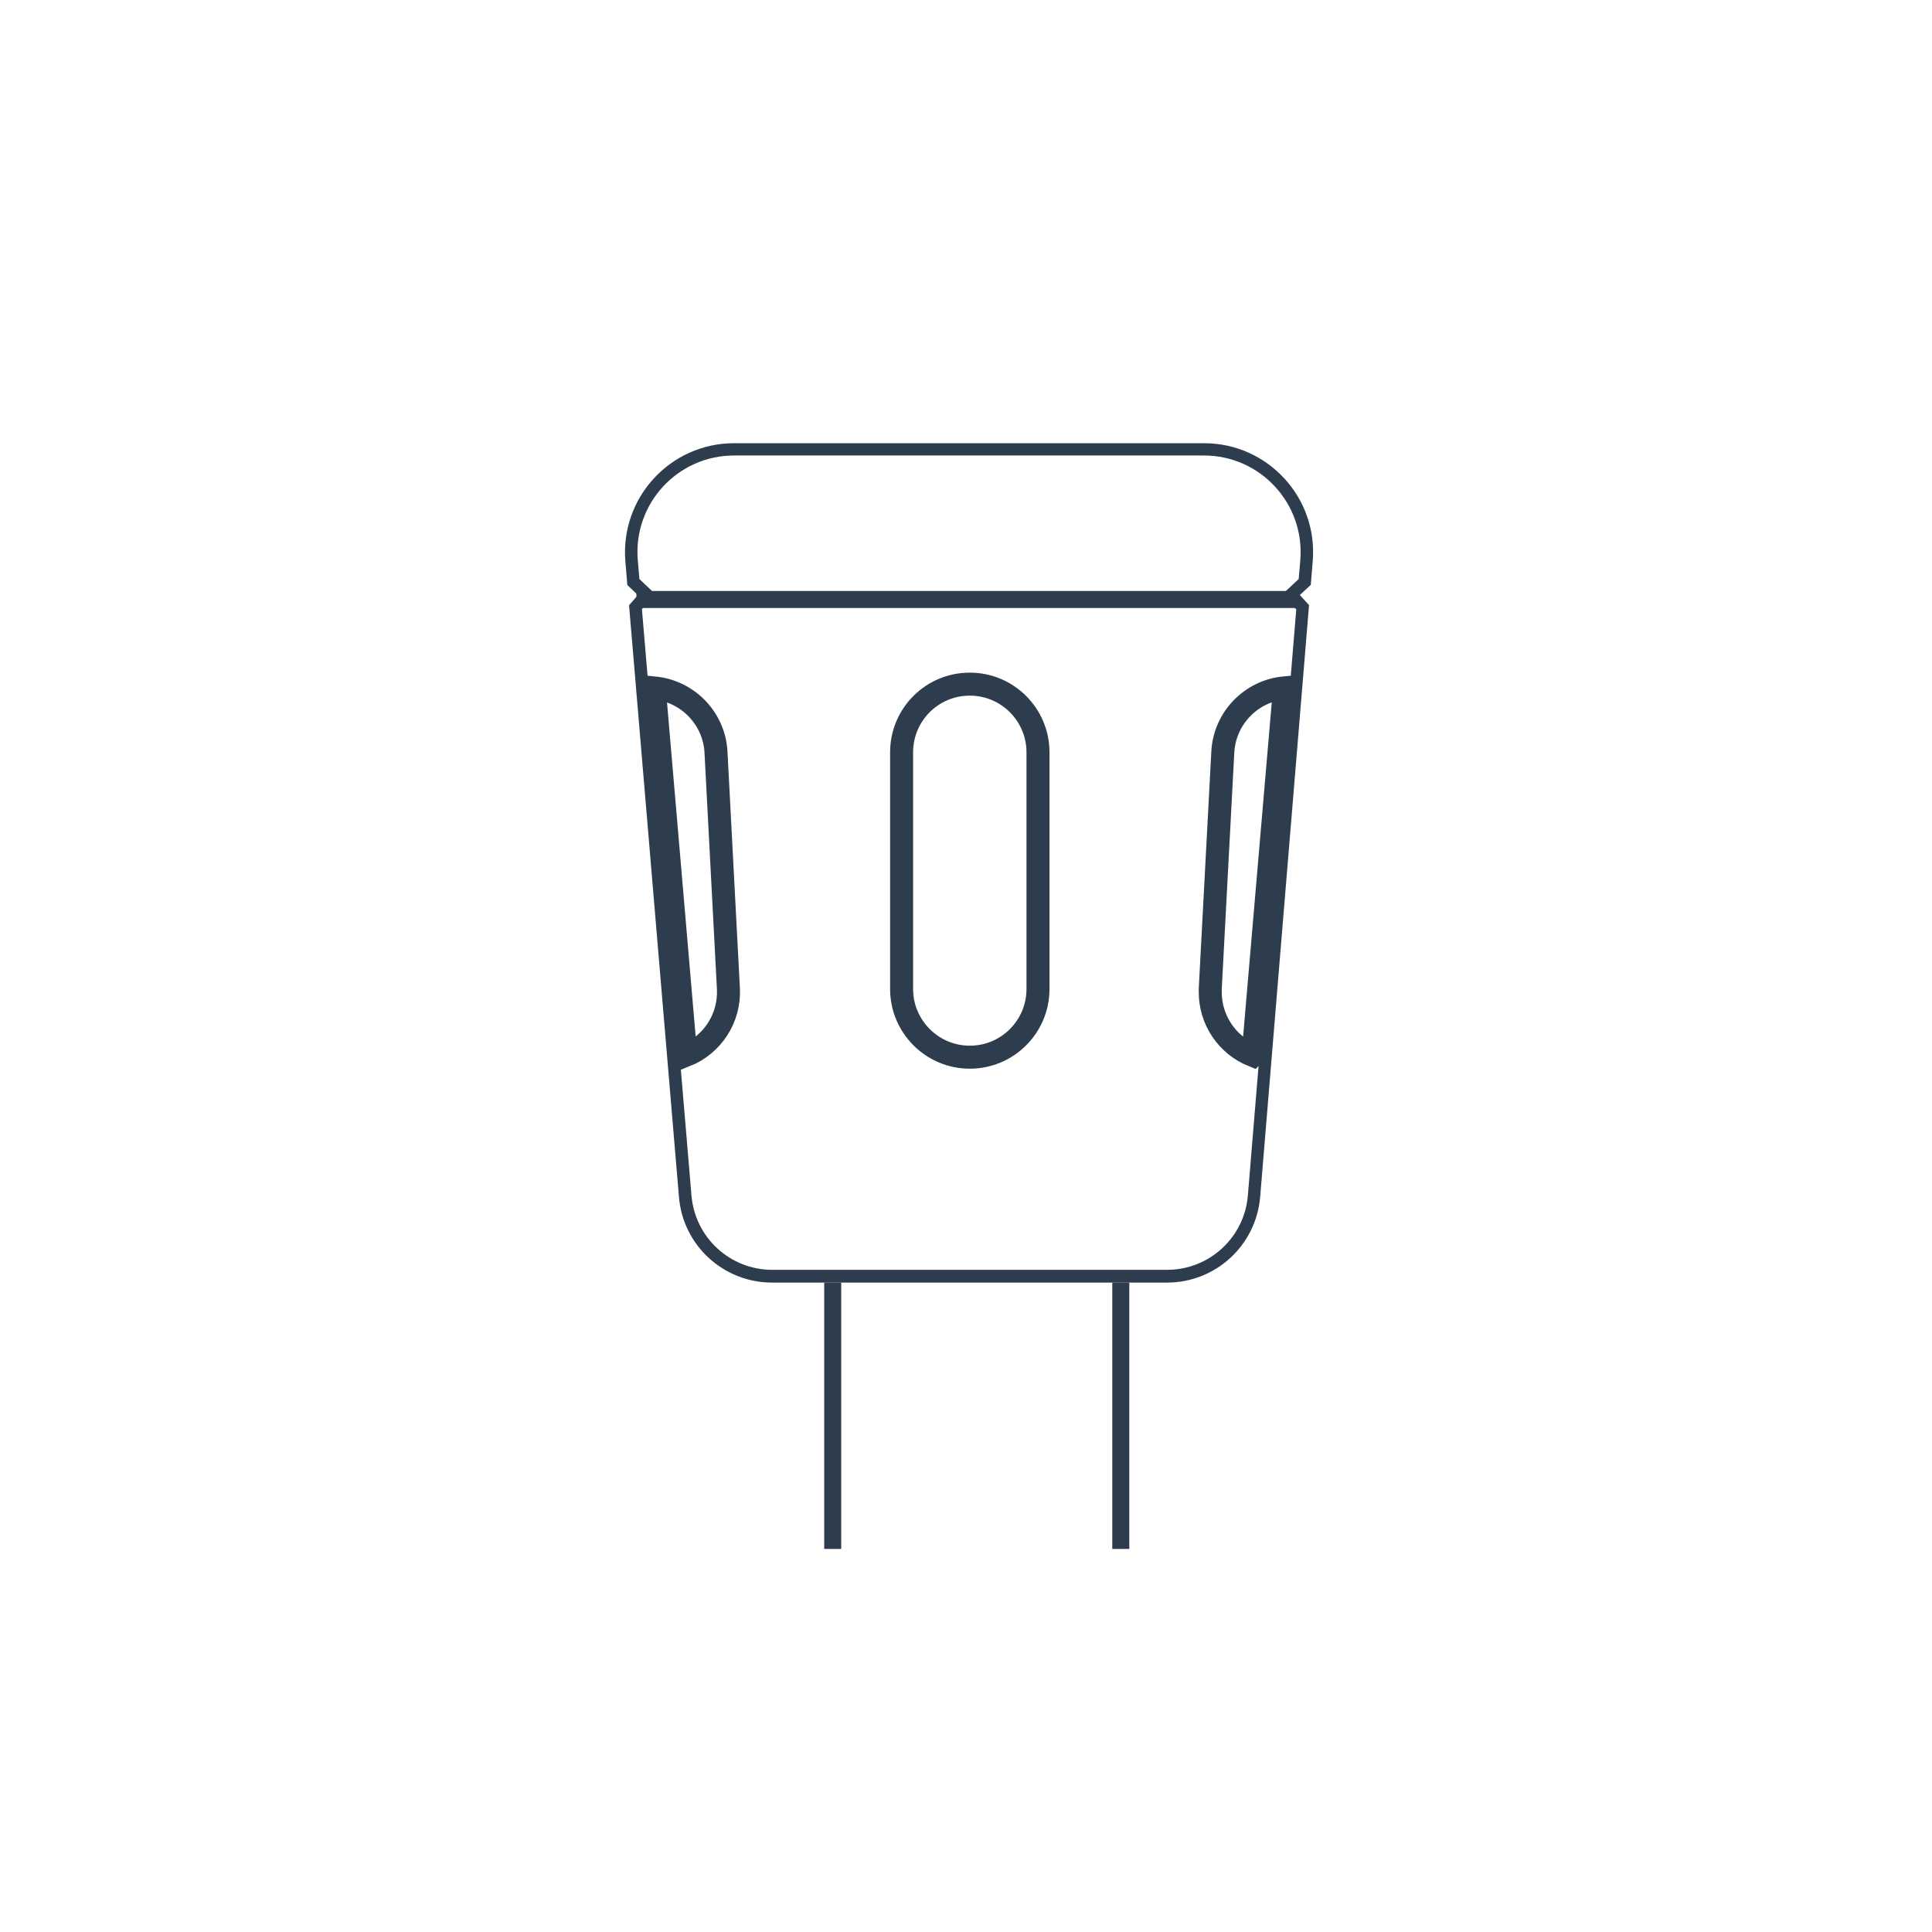 <?xml version="1.0" encoding="UTF-8"?>
<svg id="Layer_1" xmlns="http://www.w3.org/2000/svg" version="1.1" viewBox="0 0 168 168">
  <!-- Generator: Adobe Illustrator 29.4.0, SVG Export Plug-In . SVG Version: 2.1.0 Build 152)  -->
  <defs>
    <style>
      .st0 {
        fill: none;
        stroke: #2d3d4d;
        stroke-width: 2px;
      }

      .st1 {
        fill-rule: evenodd;
      }

      .st1, .st2 {
        fill: #2d3d4d;
      }
    </style>
  </defs>
  <path class="st2" d="M73.15,111.53h-1.48v23.16h1.48v-23.16ZM98.2,111.53h-1.48v23.16h1.48v-23.16Z"/>
  <path class="st1" d="M113.03,51.74l.95-.88.17-2.06c.46-5.52-3.9-10.26-9.45-10.26h-40.87c-5.55,0-9.91,4.75-9.45,10.28l.17,2.05.92.88-.77.88,4.34,51.46c.35,4.21,3.87,7.44,8.1,7.44h34.34c4.23,0,7.75-3.24,8.1-7.46l4.25-51.45-.8-.88ZM112.72,53l-1.21-1.32,1.42-1.33.14-1.65c.4-4.89-3.46-9.09-8.37-9.09h-40.87c-4.92,0-8.78,4.2-8.37,9.1l.14,1.64,1.38,1.31-1.16,1.31,4.31,51c.31,3.65,3.36,6.45,7.02,6.45h34.34c3.66,0,6.72-2.81,7.02-6.46l4.21-50.98Z"/>
  <path class="st0" d="M56.89,59.82c2.82.27,5.06,2.49,5.35,5.3l.02.29,1.08,20.56c.13,2.53-1.36,4.86-3.71,5.81l-2.74-31.96ZM108.95,91.78c-2.26-.91-3.73-3.11-3.71-5.55v-.26s1.09-20.56,1.09-20.56c.15-2.94,2.44-5.32,5.37-5.6l-2.74,31.96ZM84.33,59.49c3.28,0,5.93,2.66,5.93,5.93v20.58c0,3.28-2.66,5.93-5.93,5.93s-5.93-2.66-5.93-5.93v-20.58c0-3.28,2.65-5.93,5.93-5.93h0Z"/>
  <path class="st2" d="M112.66,51.39h-57.32v1.48h57.32v-1.48Z"/>
</svg>
